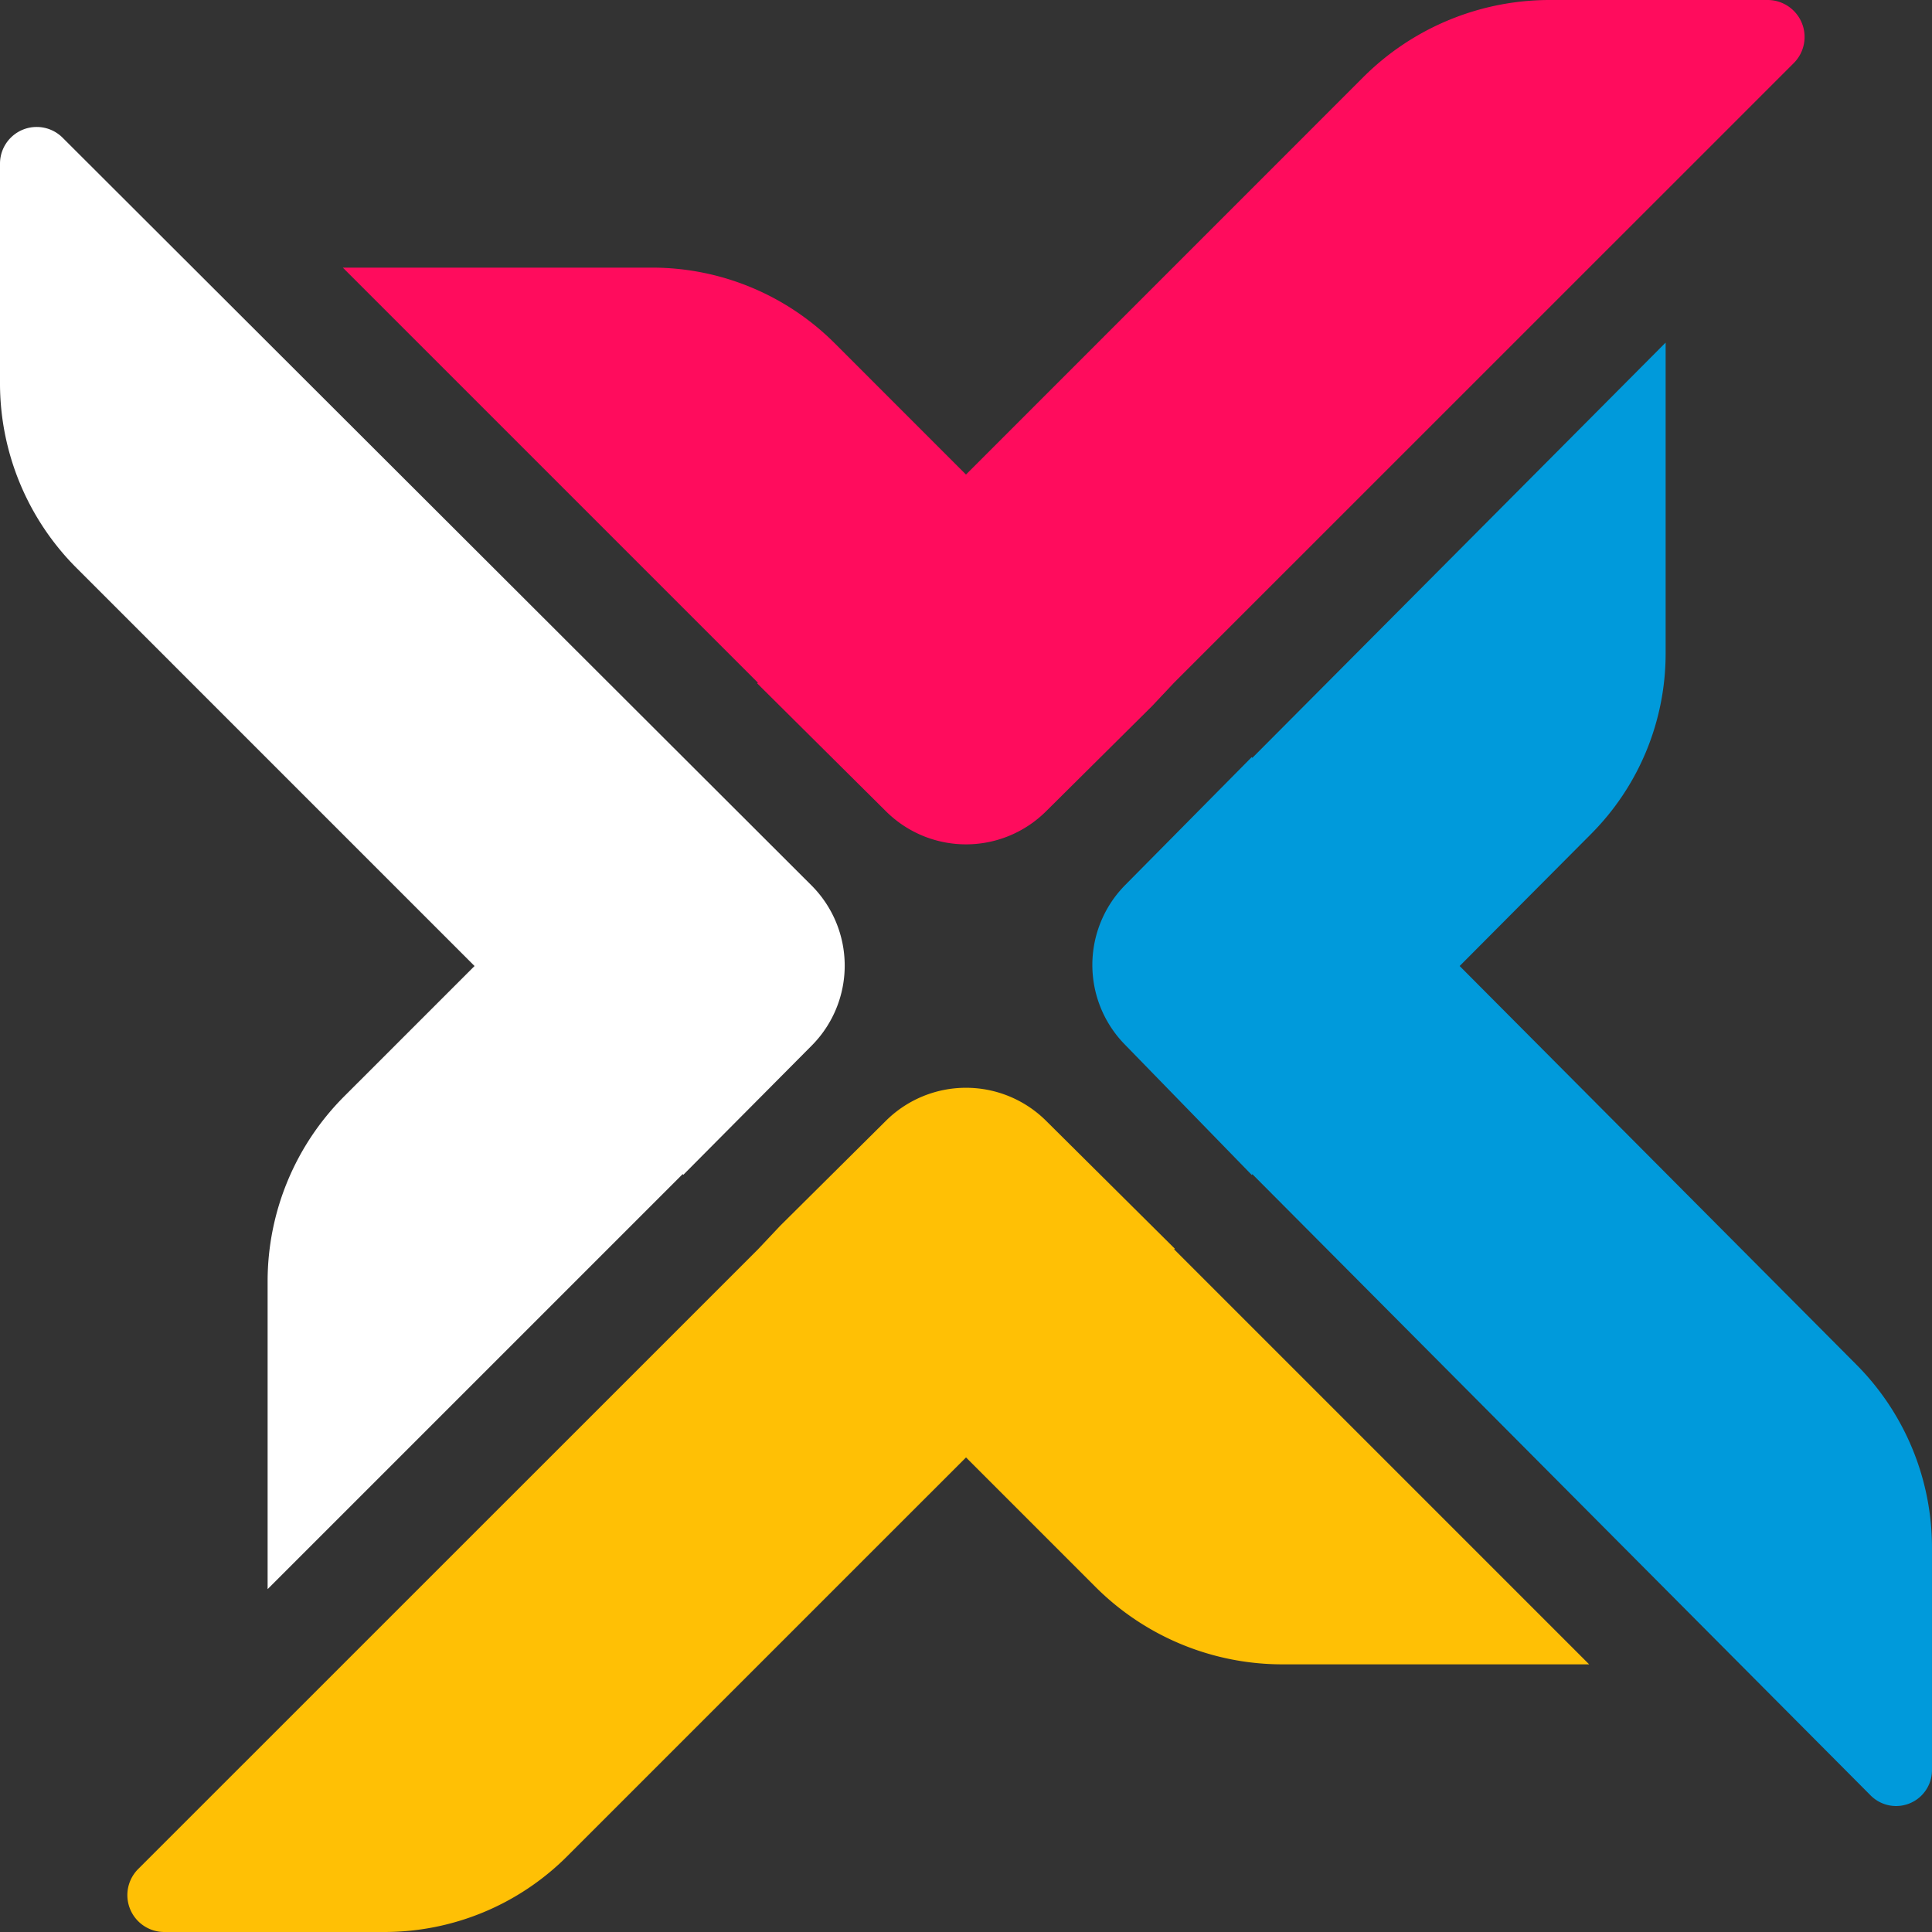 <svg xmlns="http://www.w3.org/2000/svg" width="118" height="118" viewBox="0 0 118 118">
  <rect x="0" y="0" width="118" height="118" fill="#333333" stroke="none"/>
  <g id="Group_6617" data-name="Group 6617" transform="translate(-221 -98)">
    <g id="Group_6557" data-name="Group 6557" transform="translate(221 98)">
      <path id="Path_18242" data-name="Path 18242" d="M456.291,131.294l7.872,7.82a6.929,6.929,0,0,0,9.764,0l6.471-6.423,1.358-1.442L519.6,93.411a2.258,2.258,0,0,0-1.6-3.855H504.7a16.116,16.116,0,0,0-11.4,4.721L469.043,118.54l-8.018-8.019a15.768,15.768,0,0,0-11.152-4.619h-18.89l25.349,25.349Z" transform="translate(-410.044 -89.556)" fill="#ff0c5d"/>
      <path id="Path_18243" data-name="Path 18243" d="M483.744,156l-7.865-7.813a6.939,6.939,0,0,0-9.779,0l-6.462,6.416-1.358,1.441L420.43,193.887a2.253,2.253,0,0,0,1.594,3.847h13.443a15.782,15.782,0,0,0,11.162-4.624l24.362-24.361,7.907,7.908a16.151,16.151,0,0,0,11.419,4.73h18.734l-25.35-25.35Z" transform="translate(-411.99 -79.734)" fill="#ffc005"/>
      <path id="Path_18244" data-name="Path 18244" d="M442.124,147.411l-7.959,7.958a15.982,15.982,0,0,0-4.68,11.3v18.8l25.35-25.349.041.042,7.843-7.894a6.927,6.927,0,0,0-.02-9.784L416.962,96.819A2.24,2.24,0,0,0,413.14,98.4v13.369a15.957,15.957,0,0,0,4.7,11.357Z" transform="translate(-413.14 -88.41)" fill="#fff"/>
      <path id="Path_18245" data-name="Path 18245" d="M516.64,169.791l-24.213-24.328,8.035-8.074a15.608,15.608,0,0,0,4.545-11.011V107.386l-25.24,25.362-.042-.042L472,140.516a6.942,6.942,0,0,0-.039,9.725l7.767,7.982.042-.043,37.758,37.941a2.192,2.192,0,0,0,3.747-1.546v-13.54A15.844,15.844,0,0,0,516.64,169.791Z" transform="translate(-403.276 -86.462)" fill="#009adb"/>
    </g>
  </g>
</svg>
